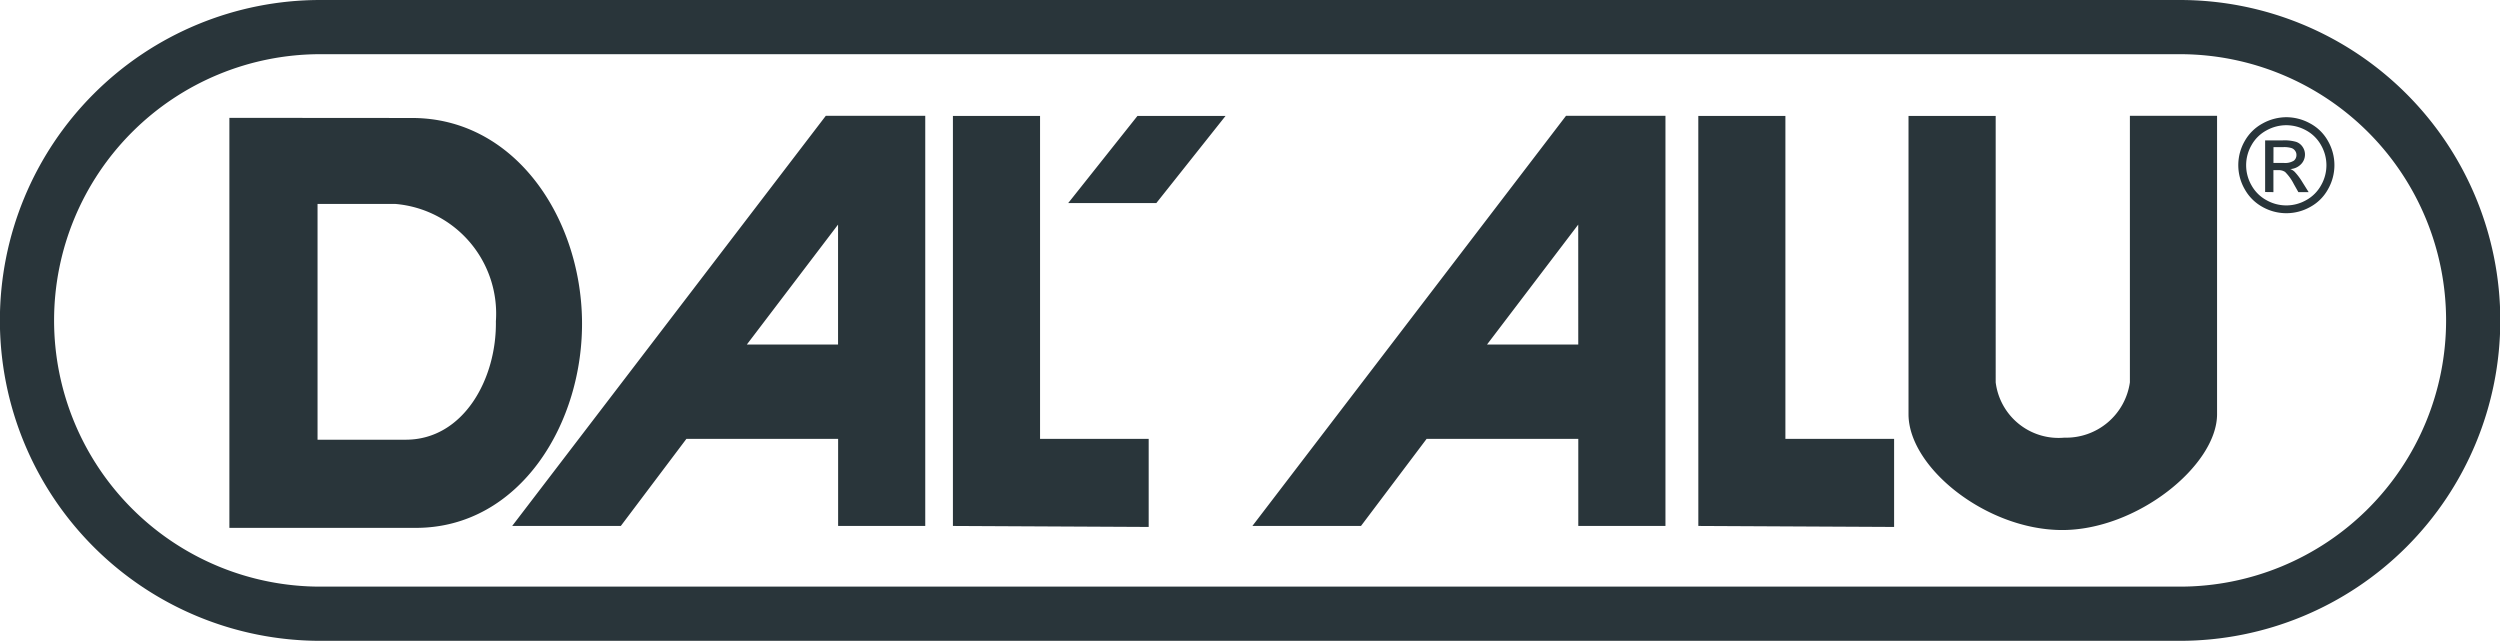 <svg xmlns="http://www.w3.org/2000/svg" width="70.581" height="18.092" viewBox="0 0 70.581 18.092">
  <g id="Groupe_361" data-name="Groupe 361" transform="translate(5617.52 -3487.75)">
    <path id="Tracé_1" data-name="Tracé 1" d="M154.438,340.952a7.516,7.516,0,0,1,0-15.032h52.5a7.516,7.516,0,0,1,0,15.032Zm52.5,1.53a9.046,9.046,0,0,0,0-18.092h-52.5a9.046,9.046,0,0,0,0,18.092Z" transform="translate(-5762.915 3163.36)" fill="#29353a"/>
    <path id="Tracé_2" data-name="Tracé 2" d="M173.494,338.633v11.576h5.266c2.937,0,4.747-2.966,4.689-5.9-.058-2.893-1.91-5.672-4.8-5.672Zm7.524,5.731c.029,1.634-.912,3.356-2.547,3.356h-2.488v-6.656h2.2a3.108,3.108,0,0,1,2.836,3.3M229.611,347c0,1.448-2.272,3.286-4.4,3.27S220.9,348.5,220.9,347v-8.42h2.461V346.1a1.788,1.788,0,0,0,1.938,1.562,1.818,1.818,0,0,0,1.851-1.562v-7.524h2.461Zm-14.645,3.155,5.527.028v-2.487h-3.069v-9.116h-2.459Zm-3.39-5.122H209l2.575-3.386Zm-9.2,5.122h3.066l1.853-2.459h4.282v2.459h2.461V338.576h-2.808Zm-5.2-9.116,1.955-2.46h2.487l-1.954,2.46Zm-3.255,9.116,5.527.028v-2.487h-3.067v-9.116h-2.46Zm-12.443,0h3.067l1.852-2.459h4.283v2.459h2.46V338.576h-2.808Zm9.2-5.122h-2.575l2.575-3.386Z" transform="translate(-5784.538 3152.444)" fill="#29353a"/>
    <path id="Tracé_3" data-name="Tracé 3" d="M420.546,340.037h.29a.468.468,0,0,0,.285-.063.2.2,0,0,0,.074-.162.188.188,0,0,0-.037-.117.2.2,0,0,0-.1-.077.715.715,0,0,0-.24-.027h-.271Zm-.235.821V339.4h.5a1.2,1.2,0,0,1,.372.041.358.358,0,0,1,.185.141.376.376,0,0,1,.068.214.385.385,0,0,1-.115.28.454.454,0,0,1-.3.134.358.358,0,0,1,.123.077,1.712,1.712,0,0,1,.217.289l.179.286h-.29l-.13-.23a1.309,1.309,0,0,0-.245-.34.313.313,0,0,0-.191-.051h-.139v.62Zm.594-1.886a1.152,1.152,0,0,0-.555.146,1.06,1.06,0,0,0-.425.42,1.137,1.137,0,0,0,0,1.129,1.064,1.064,0,0,0,.421.42,1.135,1.135,0,0,0,1.125,0,1.064,1.064,0,0,0,.42-.42,1.134,1.134,0,0,0,0-1.129,1.059,1.059,0,0,0-.423-.42,1.168,1.168,0,0,0-.557-.146m0-.226a1.4,1.4,0,0,1,.669.175,1.252,1.252,0,0,1,.507.5,1.367,1.367,0,0,1,0,1.357,1.257,1.257,0,0,1-.5.5,1.373,1.373,0,0,1-1.353,0,1.282,1.282,0,0,1-.5-.5,1.364,1.364,0,0,1,0-1.357,1.274,1.274,0,0,1,.509-.5,1.4,1.4,0,0,1,.668-.175" transform="translate(-5973.881 3152.313)" fill="#29353a"/>
  </g>
</svg>
